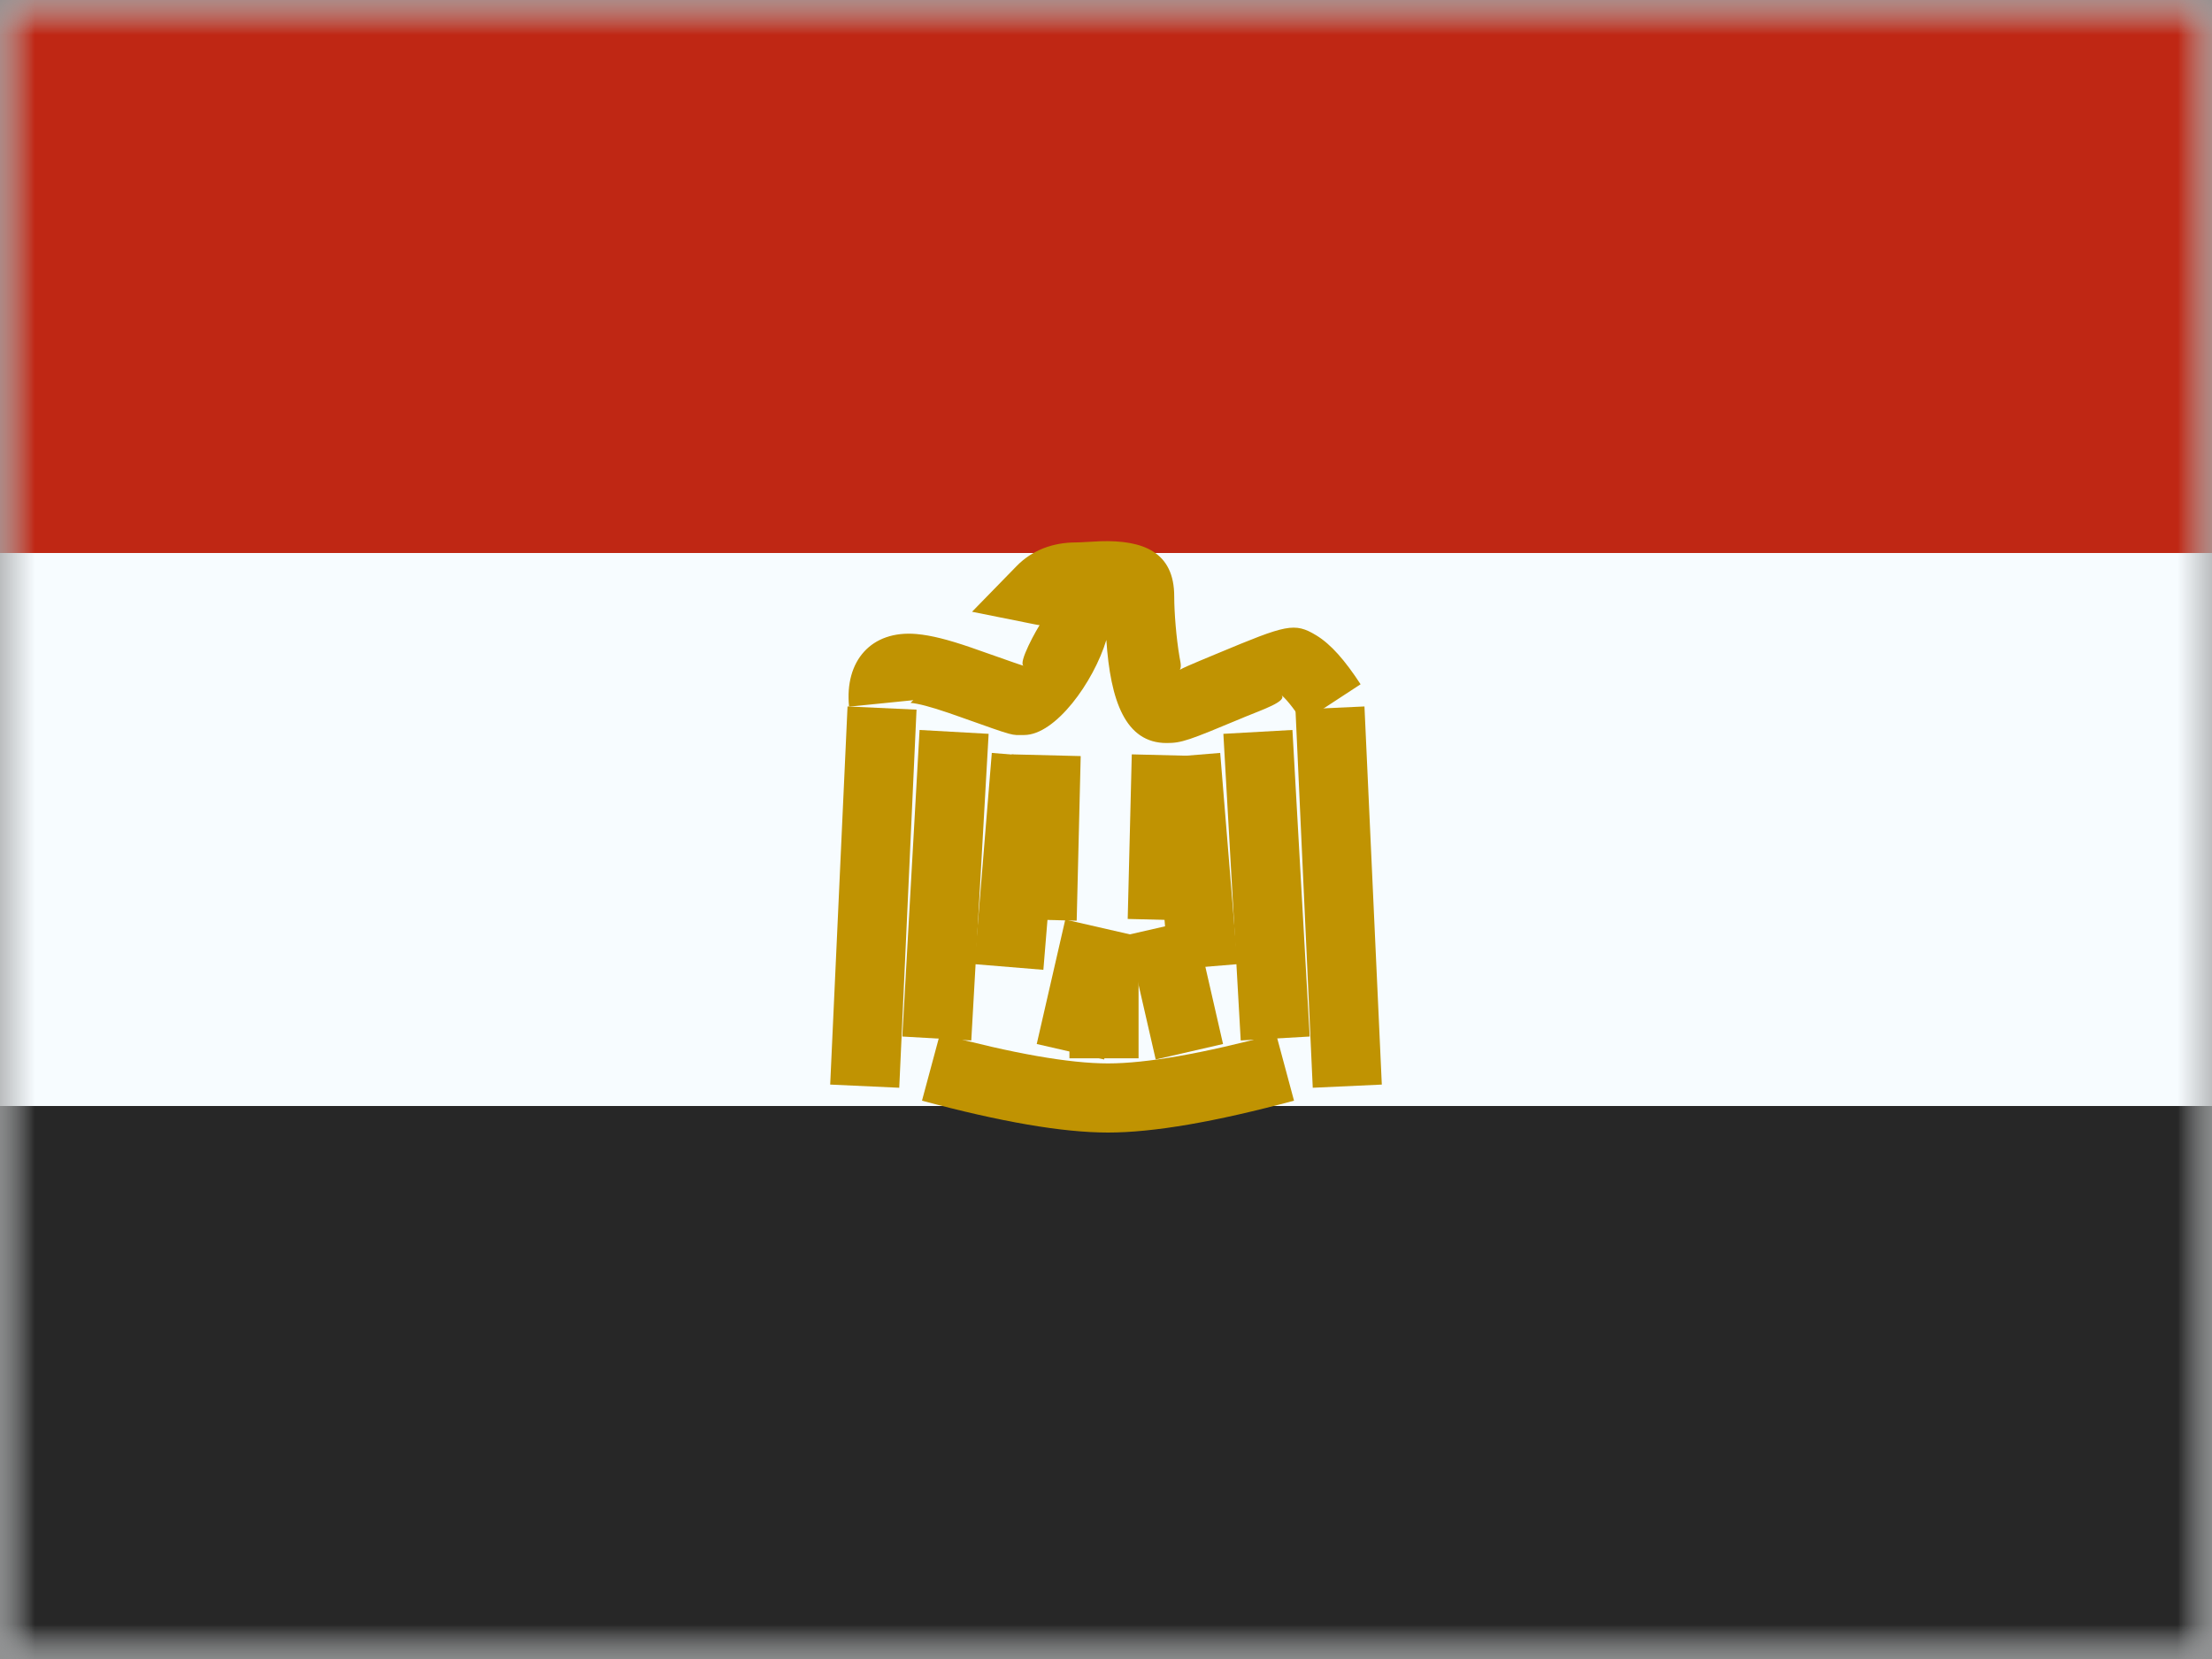<svg width="32" height="24" viewBox="0 0 32 24" fill="none" xmlns="http://www.w3.org/2000/svg">
<rect x="0" y="0" width="32" height="24" fill="#808080" stroke="none"/>
<mask id="mask0_667_164923" style="mask-type:luminance" maskUnits="userSpaceOnUse" x="0" y="0" width="32" height="24">
<rect width="32" height="24" fill="white"/>
</mask>
<g mask="url(#mask0_667_164923)">
<path fill-rule="evenodd" clip-rule="evenodd" d="M0 0V24H32V0H0Z" fill="#F7FCFF"/>
<mask id="mask1_667_164923" style="mask-type:luminance" maskUnits="userSpaceOnUse" x="0" y="0" width="32" height="24">
<path fill-rule="evenodd" clip-rule="evenodd" d="M0 0V24H32V0H0Z" fill="white"/>
</mask>
<g mask="url(#mask1_667_164923)">
<path fill-rule="evenodd" clip-rule="evenodd" d="M0 0V8H32V0H0Z" fill="#BF2714"/>
<path fill-rule="evenodd" clip-rule="evenodd" d="M0 16V24H32V16H0Z" fill="#272727"/>
<path d="M12.261 10.22L13.259 10.266L13.009 15.736L12.01 15.69L12.261 10.22Z" fill="#C09302"/>
<path d="M13.303 10.56L14.302 10.616L14.051 15.052L13.053 14.995L13.303 10.56Z" fill="#C09302"/>
<path d="M14.348 10.892L15.345 10.974L15.094 14.03L14.098 13.948L14.348 10.892Z" fill="#C09302"/>
<path d="M19.739 10.22L18.741 10.266L18.991 15.736L19.99 15.69L19.739 10.22Z" fill="#C09302"/>
<path d="M18.697 10.56L17.698 10.616L17.949 15.052L18.947 14.995L18.697 10.56Z" fill="#C09302"/>
<path d="M17.652 10.892L16.655 10.974L16.906 14.03L17.902 13.948L17.652 10.892Z" fill="#C09302"/>
<path d="M15.973 15.327L14.998 15.103L15.411 13.303L16.385 13.526L15.973 15.327Z" fill="#C09302"/>
<path d="M16.719 15.327L17.693 15.103L17.281 13.303L16.306 13.526L16.719 15.327Z" fill="#C09302"/>
<path d="M16.471 15.31H15.471V13.542H16.471V15.31Z" fill="#C09302"/>
<path d="M14.635 10.913L15.634 10.938L15.576 13.319L14.576 13.294L14.635 10.913Z" fill="#C09302"/>
<path d="M16.373 10.913L17.373 10.938L17.314 13.319L16.314 13.294L16.373 10.913Z" fill="#C09302"/>
<path d="M13.338 15.923L13.598 14.957C14.659 15.242 15.473 15.384 16.029 15.384C16.584 15.384 17.399 15.242 18.46 14.957L18.72 15.923C17.581 16.229 16.689 16.384 16.029 16.384C15.369 16.384 14.476 16.229 13.338 15.923Z" fill="#C09302"/>
<path d="M12.283 10.223C12.216 9.562 12.603 9.115 13.258 9.172C13.473 9.191 13.716 9.254 14.038 9.364C14.132 9.396 14.132 9.396 14.223 9.429C14.667 9.586 14.787 9.627 14.812 9.632C14.714 9.61 15.003 9.087 15.069 8.999C15.077 9.055 15.044 9.047 14.964 9.031L14.062 8.85L14.704 8.192C14.928 7.961 15.227 7.847 15.568 7.847C15.604 7.847 15.637 7.845 15.745 7.839C15.825 7.834 15.825 7.834 15.915 7.83C16.539 7.81 16.987 7.986 16.987 8.628C16.987 8.858 17.016 9.227 17.064 9.507C17.08 9.601 17.111 9.689 17.019 9.728C17.023 9.695 17.241 9.608 17.581 9.466L17.622 9.449C18.61 9.037 18.725 8.999 19.043 9.192C19.255 9.321 19.457 9.553 19.683 9.899L18.847 10.446C18.701 10.223 18.585 10.088 18.529 10.05C18.655 10.138 18.231 10.278 18.007 10.372L17.967 10.389C17.198 10.71 17.097 10.749 16.877 10.749C16.279 10.749 16.064 10.136 16.005 9.258C15.821 9.866 15.27 10.633 14.816 10.633C14.618 10.633 14.713 10.664 13.888 10.371C13.802 10.34 13.802 10.34 13.716 10.311C13.467 10.226 13.286 10.178 13.173 10.168C13.177 10.163 13.194 10.145 13.213 10.129L12.283 10.223Z" fill="#C09302"/>
</g>
</g>
</svg>
